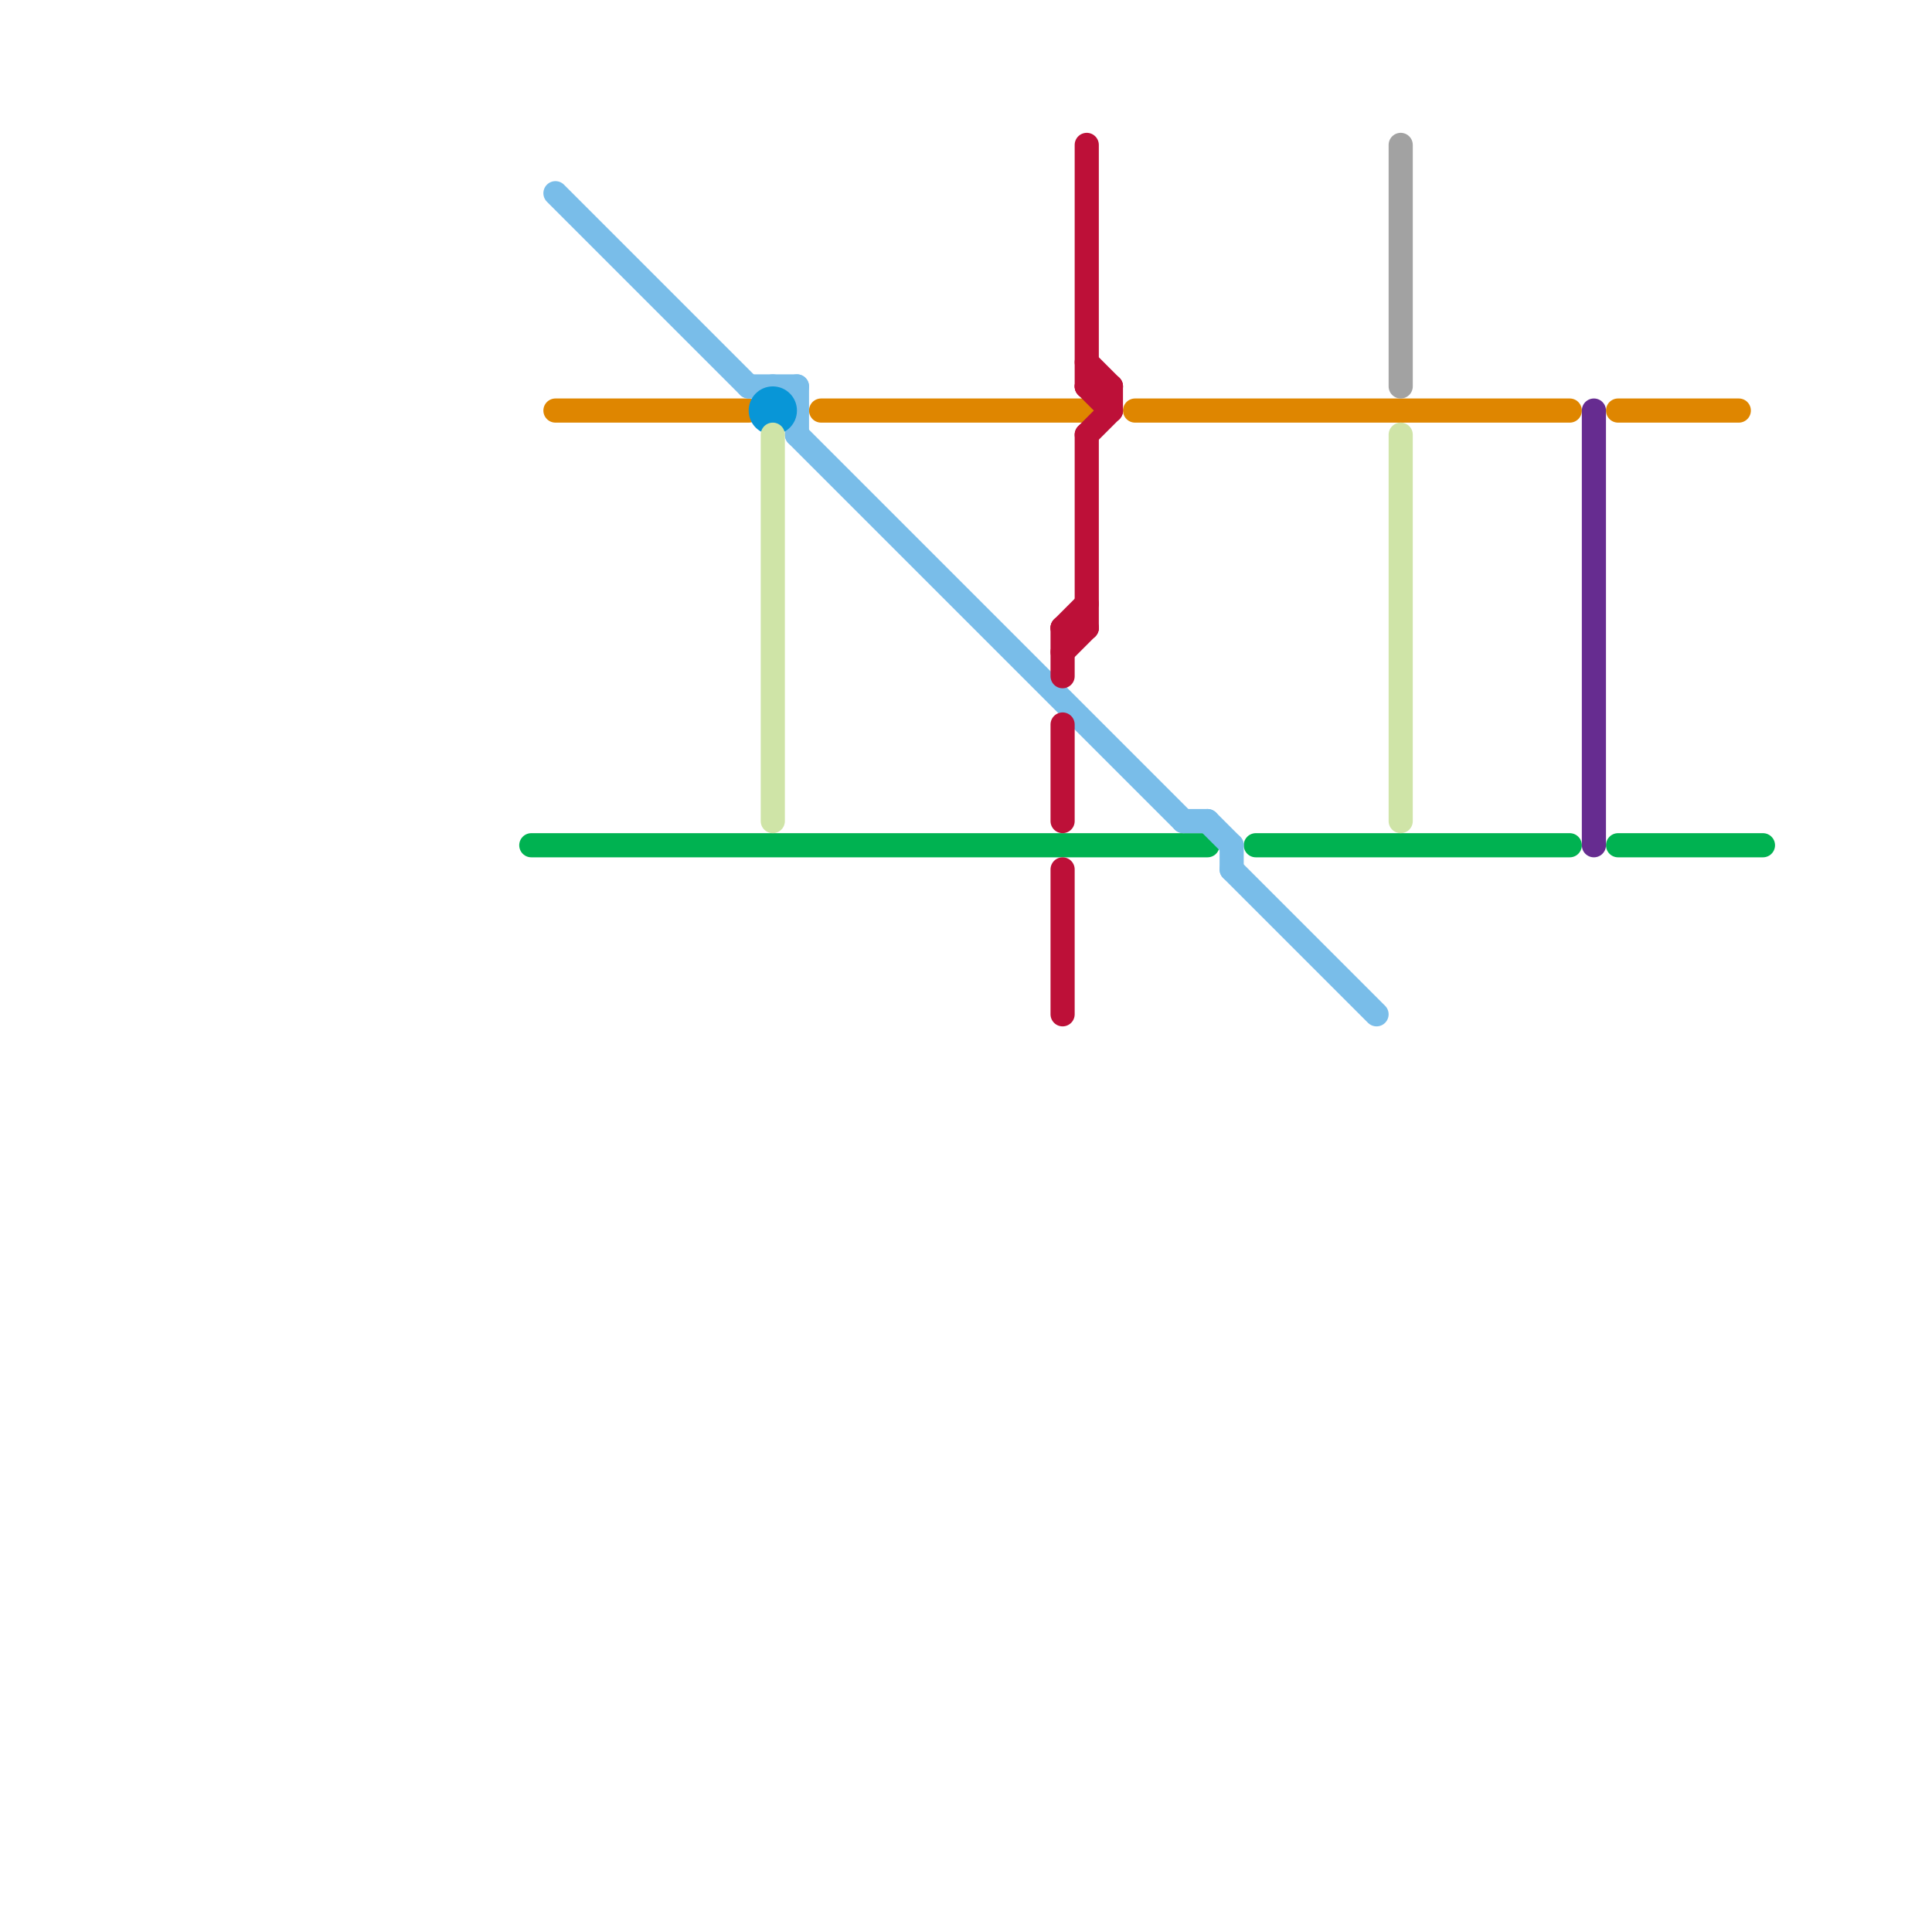 
<svg version="1.1" xmlns="http://www.w3.org/2000/svg" viewBox="0 0 80 80">
<style>text { font: 1px Helvetica; font-weight: 600; white-space: pre; dominant-baseline: central; } line { stroke-width: 1; fill: none; stroke-linecap: round; stroke-linejoin: round; } .c0 { stroke: #00b251 } .c1 { stroke: #df8600 } .c2 { stroke: #79bde9 } .c3 { stroke: #0896d7 } .c4 { stroke: #cfe4a7 } .c5 { stroke: #bd1038 } .c6 { stroke: #a2a2a2 } .c7 { stroke: #662c90 }</style><defs><g id="wm-xf"><circle r="1.2" fill="#000"/><circle r="0.9" fill="#fff"/><circle r="0.6" fill="#000"/><circle r="0.3" fill="#fff"/></g><g id="wm"><circle r="0.6" fill="#000"/><circle r="0.3" fill="#fff"/></g></defs><line class="c0" x1="67" y1="35" x2="73" y2="35"/><line class="c0" x1="52" y1="35" x2="65" y2="35"/><line class="c0" x1="22" y1="35" x2="50" y2="35"/><line class="c1" x1="34" y1="17" x2="45" y2="17"/><line class="c1" x1="47" y1="17" x2="65" y2="17"/><line class="c1" x1="23" y1="17" x2="31" y2="17"/><line class="c1" x1="67" y1="17" x2="72" y2="17"/><line class="c2" x1="31" y1="16" x2="33" y2="16"/><line class="c2" x1="49" y1="34" x2="50" y2="34"/><line class="c2" x1="51" y1="35" x2="51" y2="36"/><line class="c2" x1="32" y1="16" x2="33" y2="17"/><line class="c2" x1="33" y1="16" x2="33" y2="18"/><line class="c2" x1="23" y1="8" x2="31" y2="16"/><line class="c2" x1="50" y1="34" x2="51" y2="35"/><line class="c2" x1="51" y1="36" x2="57" y2="42"/><line class="c2" x1="33" y1="18" x2="49" y2="34"/><circle cx="32" cy="17" r="1" fill="#0896d7" /><line class="c4" x1="58" y1="18" x2="58" y2="34"/><line class="c4" x1="32" y1="18" x2="32" y2="34"/><line class="c5" x1="44" y1="26" x2="45" y2="26"/><line class="c5" x1="45" y1="18" x2="46" y2="17"/><line class="c5" x1="44" y1="36" x2="44" y2="42"/><line class="c5" x1="44" y1="30" x2="44" y2="34"/><line class="c5" x1="44" y1="26" x2="45" y2="25"/><line class="c5" x1="44" y1="27" x2="45" y2="26"/><line class="c5" x1="46" y1="16" x2="46" y2="17"/><line class="c5" x1="45" y1="15" x2="46" y2="16"/><line class="c5" x1="45" y1="16" x2="46" y2="17"/><line class="c5" x1="45" y1="18" x2="45" y2="26"/><line class="c5" x1="45" y1="6" x2="45" y2="16"/><line class="c5" x1="44" y1="26" x2="44" y2="28"/><line class="c5" x1="45" y1="16" x2="46" y2="16"/><line class="c6" x1="58" y1="6" x2="58" y2="16"/><line class="c7" x1="66" y1="17" x2="66" y2="35"/>
</svg>
